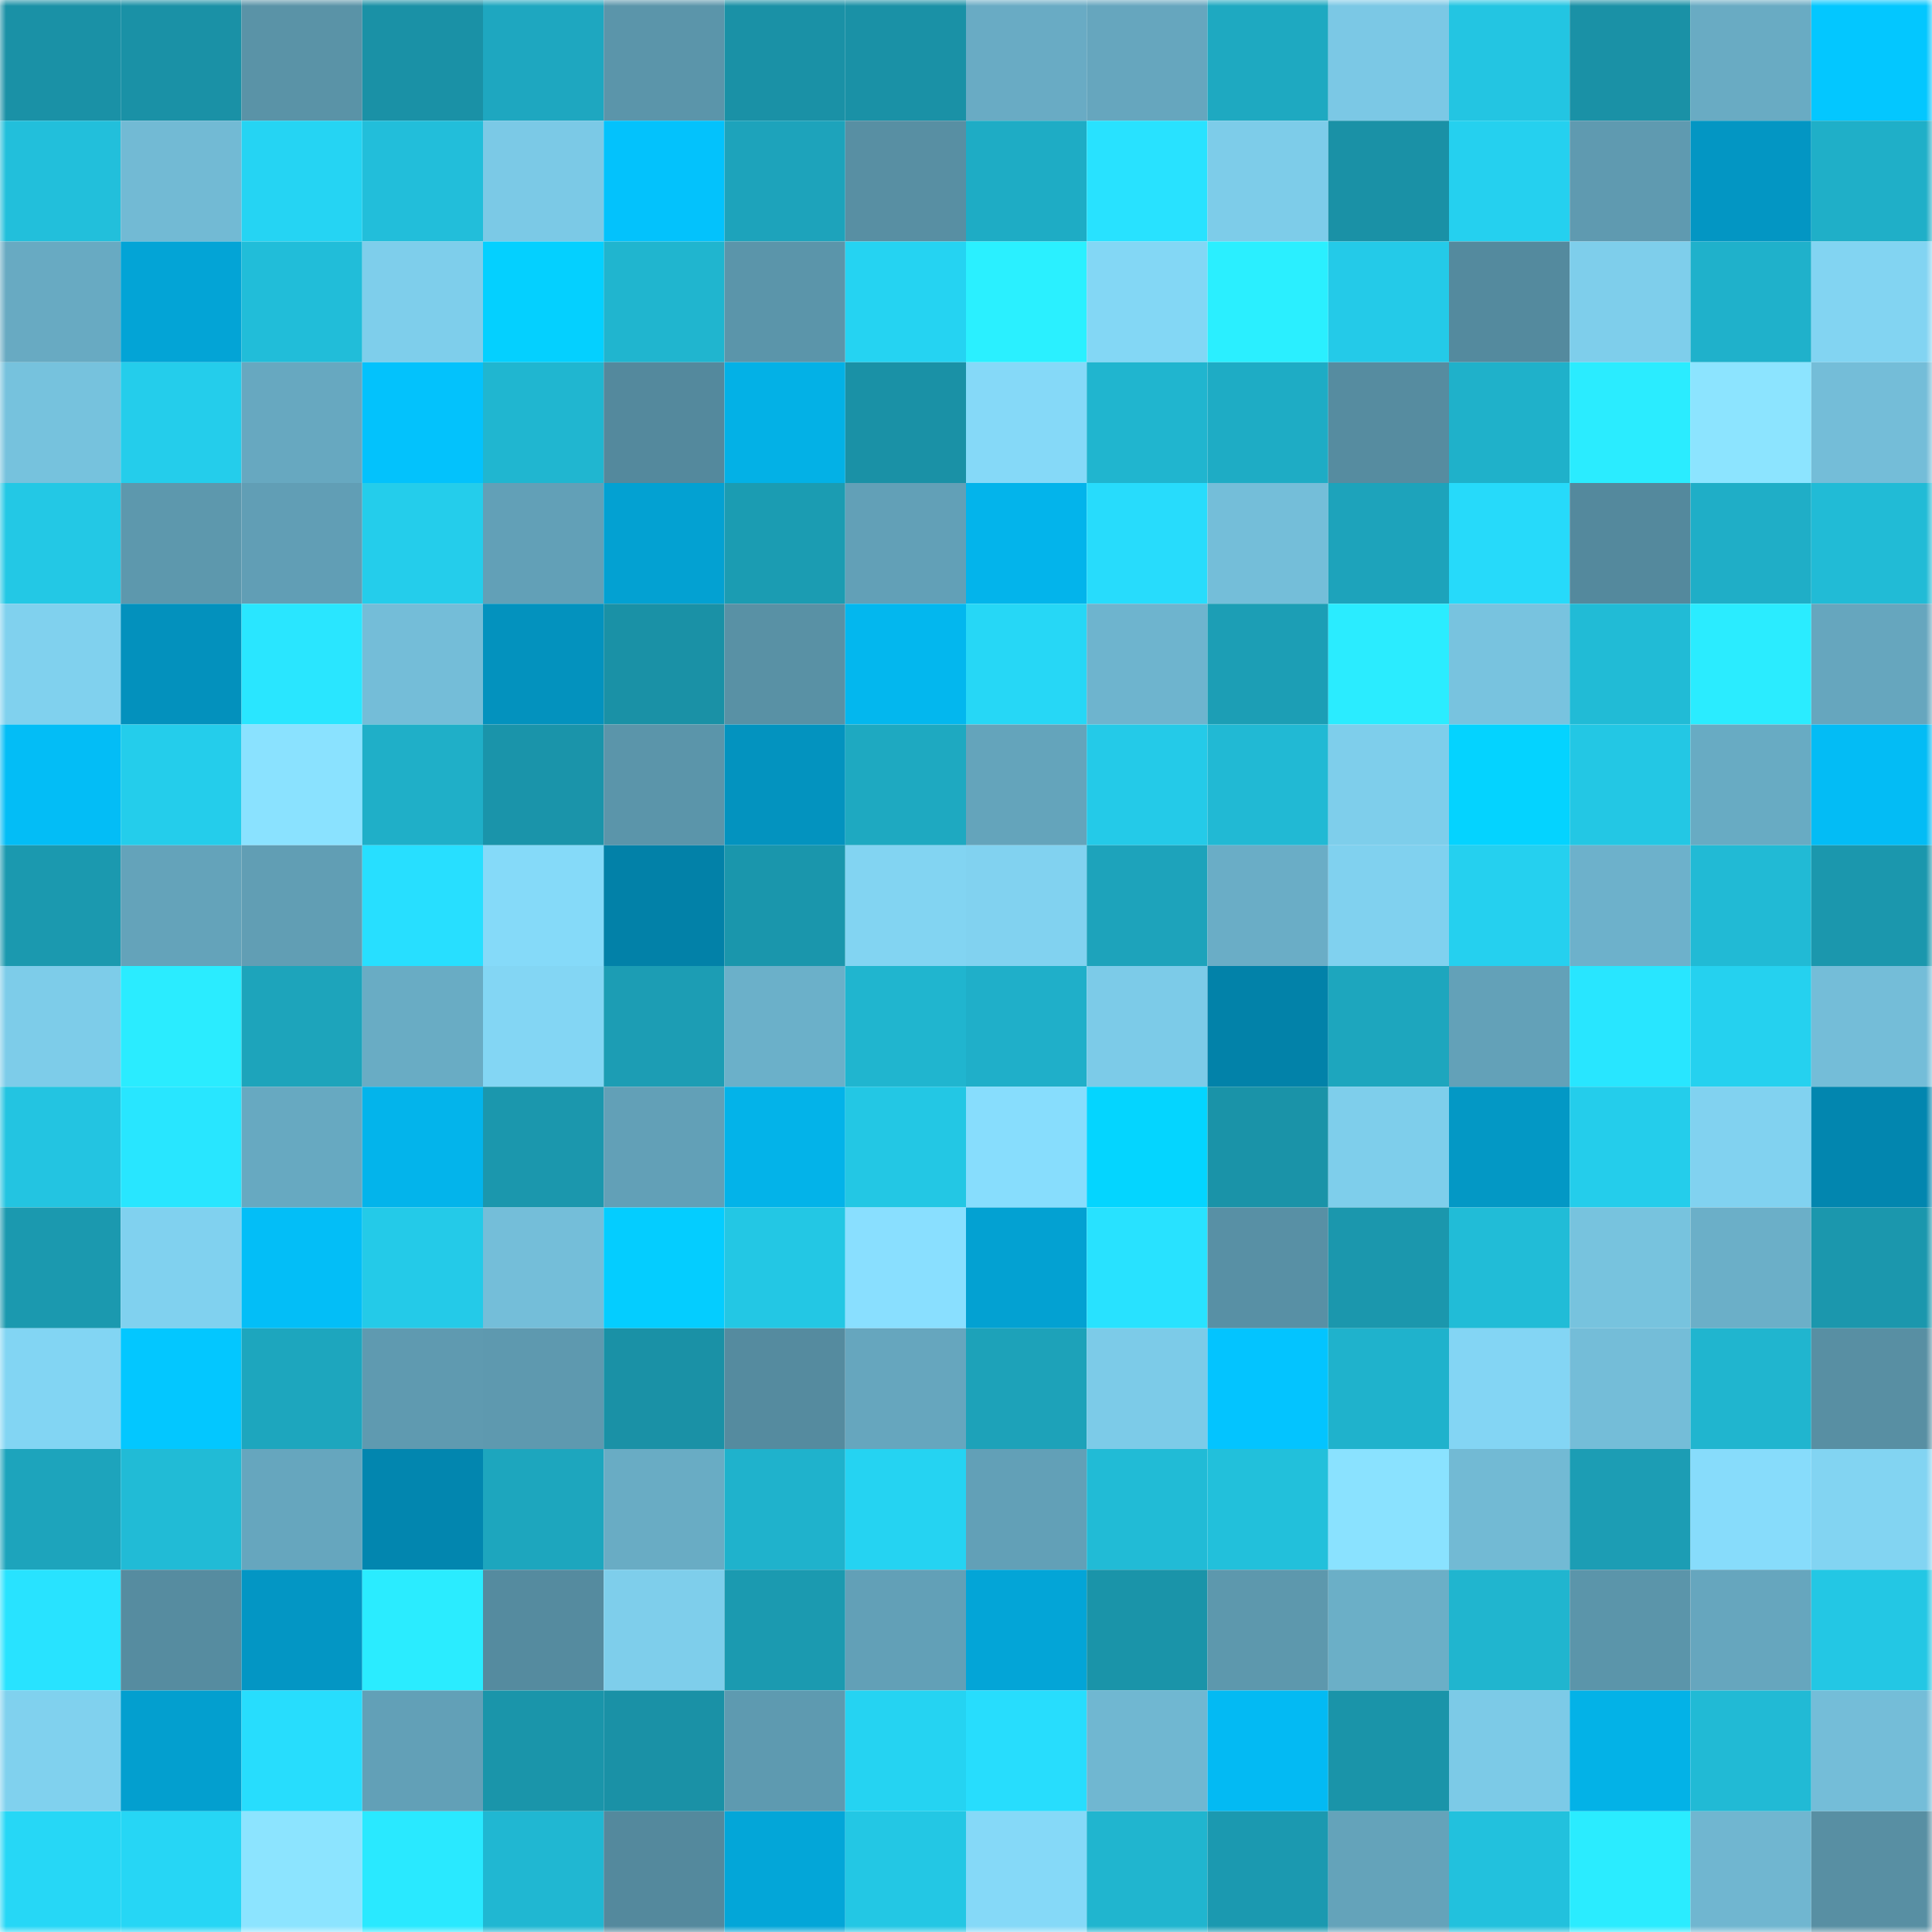 <svg viewBox="0 0 160 160" fill="none" role="img" xmlns="http://www.w3.org/2000/svg" width="240" height="240" name="ens%2Cdelblondo.eth"><mask id="1793186024" mask-type="alpha" maskUnits="userSpaceOnUse" x="0" y="0" width="160" height="160"><rect width="160" height="160" fill="#FFFFFF"></rect></mask><g mask="url(#1793186024)"><rect x="0" y="0" width="10" height="10" fill="#1a91a6"></rect><rect x="10" y="0" width="10" height="10" fill="#1a91a6"></rect><rect x="20" y="0" width="10" height="10" fill="#5a93a7"></rect><rect x="30" y="0" width="10" height="10" fill="#1a91a6"></rect><rect x="40" y="0" width="10" height="10" fill="#1ea7c0"></rect><rect x="50" y="0" width="10" height="10" fill="#5b95aa"></rect><rect x="60" y="0" width="10" height="10" fill="#1a91a6"></rect><rect x="70" y="0" width="10" height="10" fill="#1a91a6"></rect><rect x="80" y="0" width="10" height="10" fill="#69abc4"></rect><rect x="90" y="0" width="10" height="10" fill="#66a6be"></rect><rect x="100" y="0" width="10" height="10" fill="#1ea9c1"></rect><rect x="110" y="0" width="10" height="10" fill="#7bc8e5"></rect><rect x="120" y="0" width="10" height="10" fill="#23c5e2"></rect><rect x="130" y="0" width="10" height="10" fill="#1a91a6"></rect><rect x="140" y="0" width="10" height="10" fill="#69abc3"></rect><rect x="150" y="0" width="10" height="10" fill="#03c7ff"></rect><rect x="0" y="10" width="10" height="10" fill="#22bfdb"></rect><rect x="10" y="10" width="10" height="10" fill="#72bad4"></rect><rect x="20" y="10" width="10" height="10" fill="#25d4f3"></rect><rect x="30" y="10" width="10" height="10" fill="#22beda"></rect><rect x="40" y="10" width="10" height="10" fill="#7bc9e6"></rect><rect x="50" y="10" width="10" height="10" fill="#03c2fc"></rect><rect x="60" y="10" width="10" height="10" fill="#1da3bb"></rect><rect x="70" y="10" width="10" height="10" fill="#588fa3"></rect><rect x="80" y="10" width="10" height="10" fill="#1eacc5"></rect><rect x="90" y="10" width="10" height="10" fill="#28e2ff"></rect><rect x="100" y="10" width="10" height="10" fill="#7dcce9"></rect><rect x="110" y="10" width="10" height="10" fill="#1a91a6"></rect><rect x="120" y="10" width="10" height="10" fill="#25d0ef"></rect><rect x="130" y="10" width="10" height="10" fill="#5f9ab0"></rect><rect x="140" y="10" width="10" height="10" fill="#0396c3"></rect><rect x="150" y="10" width="10" height="10" fill="#1fafc8"></rect><rect x="0" y="20" width="10" height="10" fill="#68aac2"></rect><rect x="10" y="20" width="10" height="10" fill="#03a4d6"></rect><rect x="20" y="20" width="10" height="10" fill="#21bdd9"></rect><rect x="30" y="20" width="10" height="10" fill="#7eceeb"></rect><rect x="40" y="20" width="10" height="10" fill="#04d0ff"></rect><rect x="50" y="20" width="10" height="10" fill="#20b5cf"></rect><rect x="60" y="20" width="10" height="10" fill="#5b95aa"></rect><rect x="70" y="20" width="10" height="10" fill="#25d3f2"></rect><rect x="80" y="20" width="10" height="10" fill="#2af0ff"></rect><rect x="90" y="20" width="10" height="10" fill="#83d7f5"></rect><rect x="100" y="20" width="10" height="10" fill="#2aefff"></rect><rect x="110" y="20" width="10" height="10" fill="#24cae8"></rect><rect x="120" y="20" width="10" height="10" fill="#548a9e"></rect><rect x="130" y="20" width="10" height="10" fill="#7eceeb"></rect><rect x="140" y="20" width="10" height="10" fill="#1fb1cb"></rect><rect x="150" y="20" width="10" height="10" fill="#82d4f2"></rect><rect x="0" y="30" width="10" height="10" fill="#76c2dd"></rect><rect x="10" y="30" width="10" height="10" fill="#24cdeb"></rect><rect x="20" y="30" width="10" height="10" fill="#67a8c0"></rect><rect x="30" y="30" width="10" height="10" fill="#03c2fc"></rect><rect x="40" y="30" width="10" height="10" fill="#20b6d0"></rect><rect x="50" y="30" width="10" height="10" fill="#54899d"></rect><rect x="60" y="30" width="10" height="10" fill="#03b1e6"></rect><rect x="70" y="30" width="10" height="10" fill="#1a91a6"></rect><rect x="80" y="30" width="10" height="10" fill="#85d9f8"></rect><rect x="90" y="30" width="10" height="10" fill="#20b5cf"></rect><rect x="100" y="30" width="10" height="10" fill="#1eacc5"></rect><rect x="110" y="30" width="10" height="10" fill="#568ca0"></rect><rect x="120" y="30" width="10" height="10" fill="#1fb1ca"></rect><rect x="130" y="30" width="10" height="10" fill="#2aecff"></rect><rect x="140" y="30" width="10" height="10" fill="#8ce4ff"></rect><rect x="150" y="30" width="10" height="10" fill="#74bdd8"></rect><rect x="0" y="40" width="10" height="10" fill="#23c8e5"></rect><rect x="10" y="40" width="10" height="10" fill="#5d98ad"></rect><rect x="20" y="40" width="10" height="10" fill="#619eb5"></rect><rect x="30" y="40" width="10" height="10" fill="#24cdeb"></rect><rect x="40" y="40" width="10" height="10" fill="#62a0b7"></rect><rect x="50" y="40" width="10" height="10" fill="#03a1d2"></rect><rect x="60" y="40" width="10" height="10" fill="#1b9cb2"></rect><rect x="70" y="40" width="10" height="10" fill="#62a0b7"></rect><rect x="80" y="40" width="10" height="10" fill="#03b4eb"></rect><rect x="90" y="40" width="10" height="10" fill="#27dcfc"></rect><rect x="100" y="40" width="10" height="10" fill="#74bed9"></rect><rect x="110" y="40" width="10" height="10" fill="#1da3bb"></rect><rect x="120" y="40" width="10" height="10" fill="#26dafa"></rect><rect x="130" y="40" width="10" height="10" fill="#54899d"></rect><rect x="140" y="40" width="10" height="10" fill="#1faec7"></rect><rect x="150" y="40" width="10" height="10" fill="#21bbd6"></rect><rect x="0" y="50" width="10" height="10" fill="#80d1ee"></rect><rect x="10" y="50" width="10" height="10" fill="#0391bd"></rect><rect x="20" y="50" width="10" height="10" fill="#29e6ff"></rect><rect x="30" y="50" width="10" height="10" fill="#74bdd8"></rect><rect x="40" y="50" width="10" height="10" fill="#0392be"></rect><rect x="50" y="50" width="10" height="10" fill="#1a91a6"></rect><rect x="60" y="50" width="10" height="10" fill="#5991a5"></rect><rect x="70" y="50" width="10" height="10" fill="#03b7ee"></rect><rect x="80" y="50" width="10" height="10" fill="#26d7f6"></rect><rect x="90" y="50" width="10" height="10" fill="#6eb4ce"></rect><rect x="100" y="50" width="10" height="10" fill="#1c9eb5"></rect><rect x="110" y="50" width="10" height="10" fill="#2aecff"></rect><rect x="120" y="50" width="10" height="10" fill="#78c3df"></rect><rect x="130" y="50" width="10" height="10" fill="#21bbd6"></rect><rect x="140" y="50" width="10" height="10" fill="#2aecff"></rect><rect x="150" y="50" width="10" height="10" fill="#66a6be"></rect><rect x="0" y="60" width="10" height="10" fill="#03bdf6"></rect><rect x="10" y="60" width="10" height="10" fill="#24cdeb"></rect><rect x="20" y="60" width="10" height="10" fill="#8ae2ff"></rect><rect x="30" y="60" width="10" height="10" fill="#1fafc8"></rect><rect x="40" y="60" width="10" height="10" fill="#1a94aa"></rect><rect x="50" y="60" width="10" height="10" fill="#5b95aa"></rect><rect x="60" y="60" width="10" height="10" fill="#0393bf"></rect><rect x="70" y="60" width="10" height="10" fill="#1ea9c1"></rect><rect x="80" y="60" width="10" height="10" fill="#64a4bb"></rect><rect x="90" y="60" width="10" height="10" fill="#24cae8"></rect><rect x="100" y="60" width="10" height="10" fill="#21b9d4"></rect><rect x="110" y="60" width="10" height="10" fill="#7eceeb"></rect><rect x="120" y="60" width="10" height="10" fill="#04d3ff"></rect><rect x="130" y="60" width="10" height="10" fill="#23c7e4"></rect><rect x="140" y="60" width="10" height="10" fill="#68abc3"></rect><rect x="150" y="60" width="10" height="10" fill="#03bcf5"></rect><rect x="0" y="70" width="10" height="10" fill="#1b99af"></rect><rect x="10" y="70" width="10" height="10" fill="#64a3ba"></rect><rect x="20" y="70" width="10" height="10" fill="#619eb4"></rect><rect x="30" y="70" width="10" height="10" fill="#27dfff"></rect><rect x="40" y="70" width="10" height="10" fill="#85daf9"></rect><rect x="50" y="70" width="10" height="10" fill="#0281a8"></rect><rect x="60" y="70" width="10" height="10" fill="#1a96ac"></rect><rect x="70" y="70" width="10" height="10" fill="#82d4f2"></rect><rect x="80" y="70" width="10" height="10" fill="#81d2f0"></rect><rect x="90" y="70" width="10" height="10" fill="#1da3bb"></rect><rect x="100" y="70" width="10" height="10" fill="#6aadc6"></rect><rect x="110" y="70" width="10" height="10" fill="#80d1ef"></rect><rect x="120" y="70" width="10" height="10" fill="#25d0ef"></rect><rect x="130" y="70" width="10" height="10" fill="#6db1cb"></rect><rect x="140" y="70" width="10" height="10" fill="#21bad5"></rect><rect x="150" y="70" width="10" height="10" fill="#1b97ad"></rect><rect x="0" y="80" width="10" height="10" fill="#7dcce9"></rect><rect x="10" y="80" width="10" height="10" fill="#2aecff"></rect><rect x="20" y="80" width="10" height="10" fill="#1da4bb"></rect><rect x="30" y="80" width="10" height="10" fill="#69acc4"></rect><rect x="40" y="80" width="10" height="10" fill="#83d6f4"></rect><rect x="50" y="80" width="10" height="10" fill="#1c9db4"></rect><rect x="60" y="80" width="10" height="10" fill="#6bb0c9"></rect><rect x="70" y="80" width="10" height="10" fill="#20b5cf"></rect><rect x="80" y="80" width="10" height="10" fill="#1fafc9"></rect><rect x="90" y="80" width="10" height="10" fill="#7ccbe8"></rect><rect x="100" y="80" width="10" height="10" fill="#0282a9"></rect><rect x="110" y="80" width="10" height="10" fill="#1da6be"></rect><rect x="120" y="80" width="10" height="10" fill="#63a1b8"></rect><rect x="130" y="80" width="10" height="10" fill="#28e6ff"></rect><rect x="140" y="80" width="10" height="10" fill="#25d1ef"></rect><rect x="150" y="80" width="10" height="10" fill="#74bdd8"></rect><rect x="0" y="90" width="10" height="10" fill="#23c4e1"></rect><rect x="10" y="90" width="10" height="10" fill="#28e6ff"></rect><rect x="20" y="90" width="10" height="10" fill="#67a9c1"></rect><rect x="30" y="90" width="10" height="10" fill="#03b4eb"></rect><rect x="40" y="90" width="10" height="10" fill="#1b97ad"></rect><rect x="50" y="90" width="10" height="10" fill="#62a0b7"></rect><rect x="60" y="90" width="10" height="10" fill="#03b3e9"></rect><rect x="70" y="90" width="10" height="10" fill="#23c7e4"></rect><rect x="80" y="90" width="10" height="10" fill="#87ddfd"></rect><rect x="90" y="90" width="10" height="10" fill="#04d5ff"></rect><rect x="100" y="90" width="10" height="10" fill="#1a93a8"></rect><rect x="110" y="90" width="10" height="10" fill="#7eceeb"></rect><rect x="120" y="90" width="10" height="10" fill="#0398c5"></rect><rect x="130" y="90" width="10" height="10" fill="#24cdeb"></rect><rect x="140" y="90" width="10" height="10" fill="#81d2f0"></rect><rect x="150" y="90" width="10" height="10" fill="#0286af"></rect><rect x="0" y="100" width="10" height="10" fill="#1b99af"></rect><rect x="10" y="100" width="10" height="10" fill="#80d1ef"></rect><rect x="20" y="100" width="10" height="10" fill="#03bef7"></rect><rect x="30" y="100" width="10" height="10" fill="#24cae8"></rect><rect x="40" y="100" width="10" height="10" fill="#74bed9"></rect><rect x="50" y="100" width="10" height="10" fill="#04cdff"></rect><rect x="60" y="100" width="10" height="10" fill="#23c7e4"></rect><rect x="70" y="100" width="10" height="10" fill="#89dfff"></rect><rect x="80" y="100" width="10" height="10" fill="#03a1d2"></rect><rect x="90" y="100" width="10" height="10" fill="#28e2ff"></rect><rect x="100" y="100" width="10" height="10" fill="#5890a5"></rect><rect x="110" y="100" width="10" height="10" fill="#1b97ad"></rect><rect x="120" y="100" width="10" height="10" fill="#21bcd7"></rect><rect x="130" y="100" width="10" height="10" fill="#77c3de"></rect><rect x="140" y="100" width="10" height="10" fill="#6bafc8"></rect><rect x="150" y="100" width="10" height="10" fill="#1b97ad"></rect><rect x="0" y="110" width="10" height="10" fill="#82d5f3"></rect><rect x="10" y="110" width="10" height="10" fill="#03c7ff"></rect><rect x="20" y="110" width="10" height="10" fill="#1da6be"></rect><rect x="30" y="110" width="10" height="10" fill="#5f9ab0"></rect><rect x="40" y="110" width="10" height="10" fill="#5e99af"></rect><rect x="50" y="110" width="10" height="10" fill="#1a91a6"></rect><rect x="60" y="110" width="10" height="10" fill="#558b9f"></rect><rect x="70" y="110" width="10" height="10" fill="#66a6be"></rect><rect x="80" y="110" width="10" height="10" fill="#1da2b9"></rect><rect x="90" y="110" width="10" height="10" fill="#7ccbe8"></rect><rect x="100" y="110" width="10" height="10" fill="#03c4ff"></rect><rect x="110" y="110" width="10" height="10" fill="#1fb2cc"></rect><rect x="120" y="110" width="10" height="10" fill="#83d5f4"></rect><rect x="130" y="110" width="10" height="10" fill="#74bdd8"></rect><rect x="140" y="110" width="10" height="10" fill="#20b5cf"></rect><rect x="150" y="110" width="10" height="10" fill="#588fa3"></rect><rect x="0" y="120" width="10" height="10" fill="#1da4bc"></rect><rect x="10" y="120" width="10" height="10" fill="#21bbd6"></rect><rect x="20" y="120" width="10" height="10" fill="#66a6be"></rect><rect x="30" y="120" width="10" height="10" fill="#0286af"></rect><rect x="40" y="120" width="10" height="10" fill="#1da6be"></rect><rect x="50" y="120" width="10" height="10" fill="#69acc4"></rect><rect x="60" y="120" width="10" height="10" fill="#1fb2cc"></rect><rect x="70" y="120" width="10" height="10" fill="#25d3f2"></rect><rect x="80" y="120" width="10" height="10" fill="#62a0b7"></rect><rect x="90" y="120" width="10" height="10" fill="#21bbd6"></rect><rect x="100" y="120" width="10" height="10" fill="#22c0db"></rect><rect x="110" y="120" width="10" height="10" fill="#8ae2ff"></rect><rect x="120" y="120" width="10" height="10" fill="#72bad4"></rect><rect x="130" y="120" width="10" height="10" fill="#1c9db4"></rect><rect x="140" y="120" width="10" height="10" fill="#87dcfb"></rect><rect x="150" y="120" width="10" height="10" fill="#82d4f2"></rect><rect x="0" y="130" width="10" height="10" fill="#28e3ff"></rect><rect x="10" y="130" width="10" height="10" fill="#568ca0"></rect><rect x="20" y="130" width="10" height="10" fill="#0396c4"></rect><rect x="30" y="130" width="10" height="10" fill="#2aecff"></rect><rect x="40" y="130" width="10" height="10" fill="#558b9f"></rect><rect x="50" y="130" width="10" height="10" fill="#7eceeb"></rect><rect x="60" y="130" width="10" height="10" fill="#1b9ab0"></rect><rect x="70" y="130" width="10" height="10" fill="#62a0b7"></rect><rect x="80" y="130" width="10" height="10" fill="#03a5d7"></rect><rect x="90" y="130" width="10" height="10" fill="#1a94a9"></rect><rect x="100" y="130" width="10" height="10" fill="#5d98ad"></rect><rect x="110" y="130" width="10" height="10" fill="#6bafc7"></rect><rect x="120" y="130" width="10" height="10" fill="#20b5cf"></rect><rect x="130" y="130" width="10" height="10" fill="#5b95aa"></rect><rect x="140" y="130" width="10" height="10" fill="#66a6be"></rect><rect x="150" y="130" width="10" height="10" fill="#23c7e4"></rect><rect x="0" y="140" width="10" height="10" fill="#80d1ee"></rect><rect x="10" y="140" width="10" height="10" fill="#039fcf"></rect><rect x="20" y="140" width="10" height="10" fill="#27ddfd"></rect><rect x="30" y="140" width="10" height="10" fill="#62a0b7"></rect><rect x="40" y="140" width="10" height="10" fill="#1a95aa"></rect><rect x="50" y="140" width="10" height="10" fill="#1a91a6"></rect><rect x="60" y="140" width="10" height="10" fill="#5e9ab0"></rect><rect x="70" y="140" width="10" height="10" fill="#25d3f2"></rect><rect x="80" y="140" width="10" height="10" fill="#27ddfd"></rect><rect x="90" y="140" width="10" height="10" fill="#70b7d1"></rect><rect x="100" y="140" width="10" height="10" fill="#03baf3"></rect><rect x="110" y="140" width="10" height="10" fill="#1a94a9"></rect><rect x="120" y="140" width="10" height="10" fill="#7ccae7"></rect><rect x="130" y="140" width="10" height="10" fill="#03b2e7"></rect><rect x="140" y="140" width="10" height="10" fill="#21bad5"></rect><rect x="150" y="140" width="10" height="10" fill="#74bdd8"></rect><rect x="0" y="150" width="10" height="10" fill="#26d7f6"></rect><rect x="10" y="150" width="10" height="10" fill="#26d6f5"></rect><rect x="20" y="150" width="10" height="10" fill="#8ce4ff"></rect><rect x="30" y="150" width="10" height="10" fill="#29e9ff"></rect><rect x="40" y="150" width="10" height="10" fill="#20b7d2"></rect><rect x="50" y="150" width="10" height="10" fill="#54899d"></rect><rect x="60" y="150" width="10" height="10" fill="#03a6d8"></rect><rect x="70" y="150" width="10" height="10" fill="#23c7e4"></rect><rect x="80" y="150" width="10" height="10" fill="#85d9f8"></rect><rect x="90" y="150" width="10" height="10" fill="#20b5cf"></rect><rect x="100" y="150" width="10" height="10" fill="#1b99b0"></rect><rect x="110" y="150" width="10" height="10" fill="#64a3ba"></rect><rect x="120" y="150" width="10" height="10" fill="#22c1dd"></rect><rect x="130" y="150" width="10" height="10" fill="#2aecff"></rect><rect x="140" y="150" width="10" height="10" fill="#70b6d0"></rect><rect x="150" y="150" width="10" height="10" fill="#588fa3"></rect></g></svg>